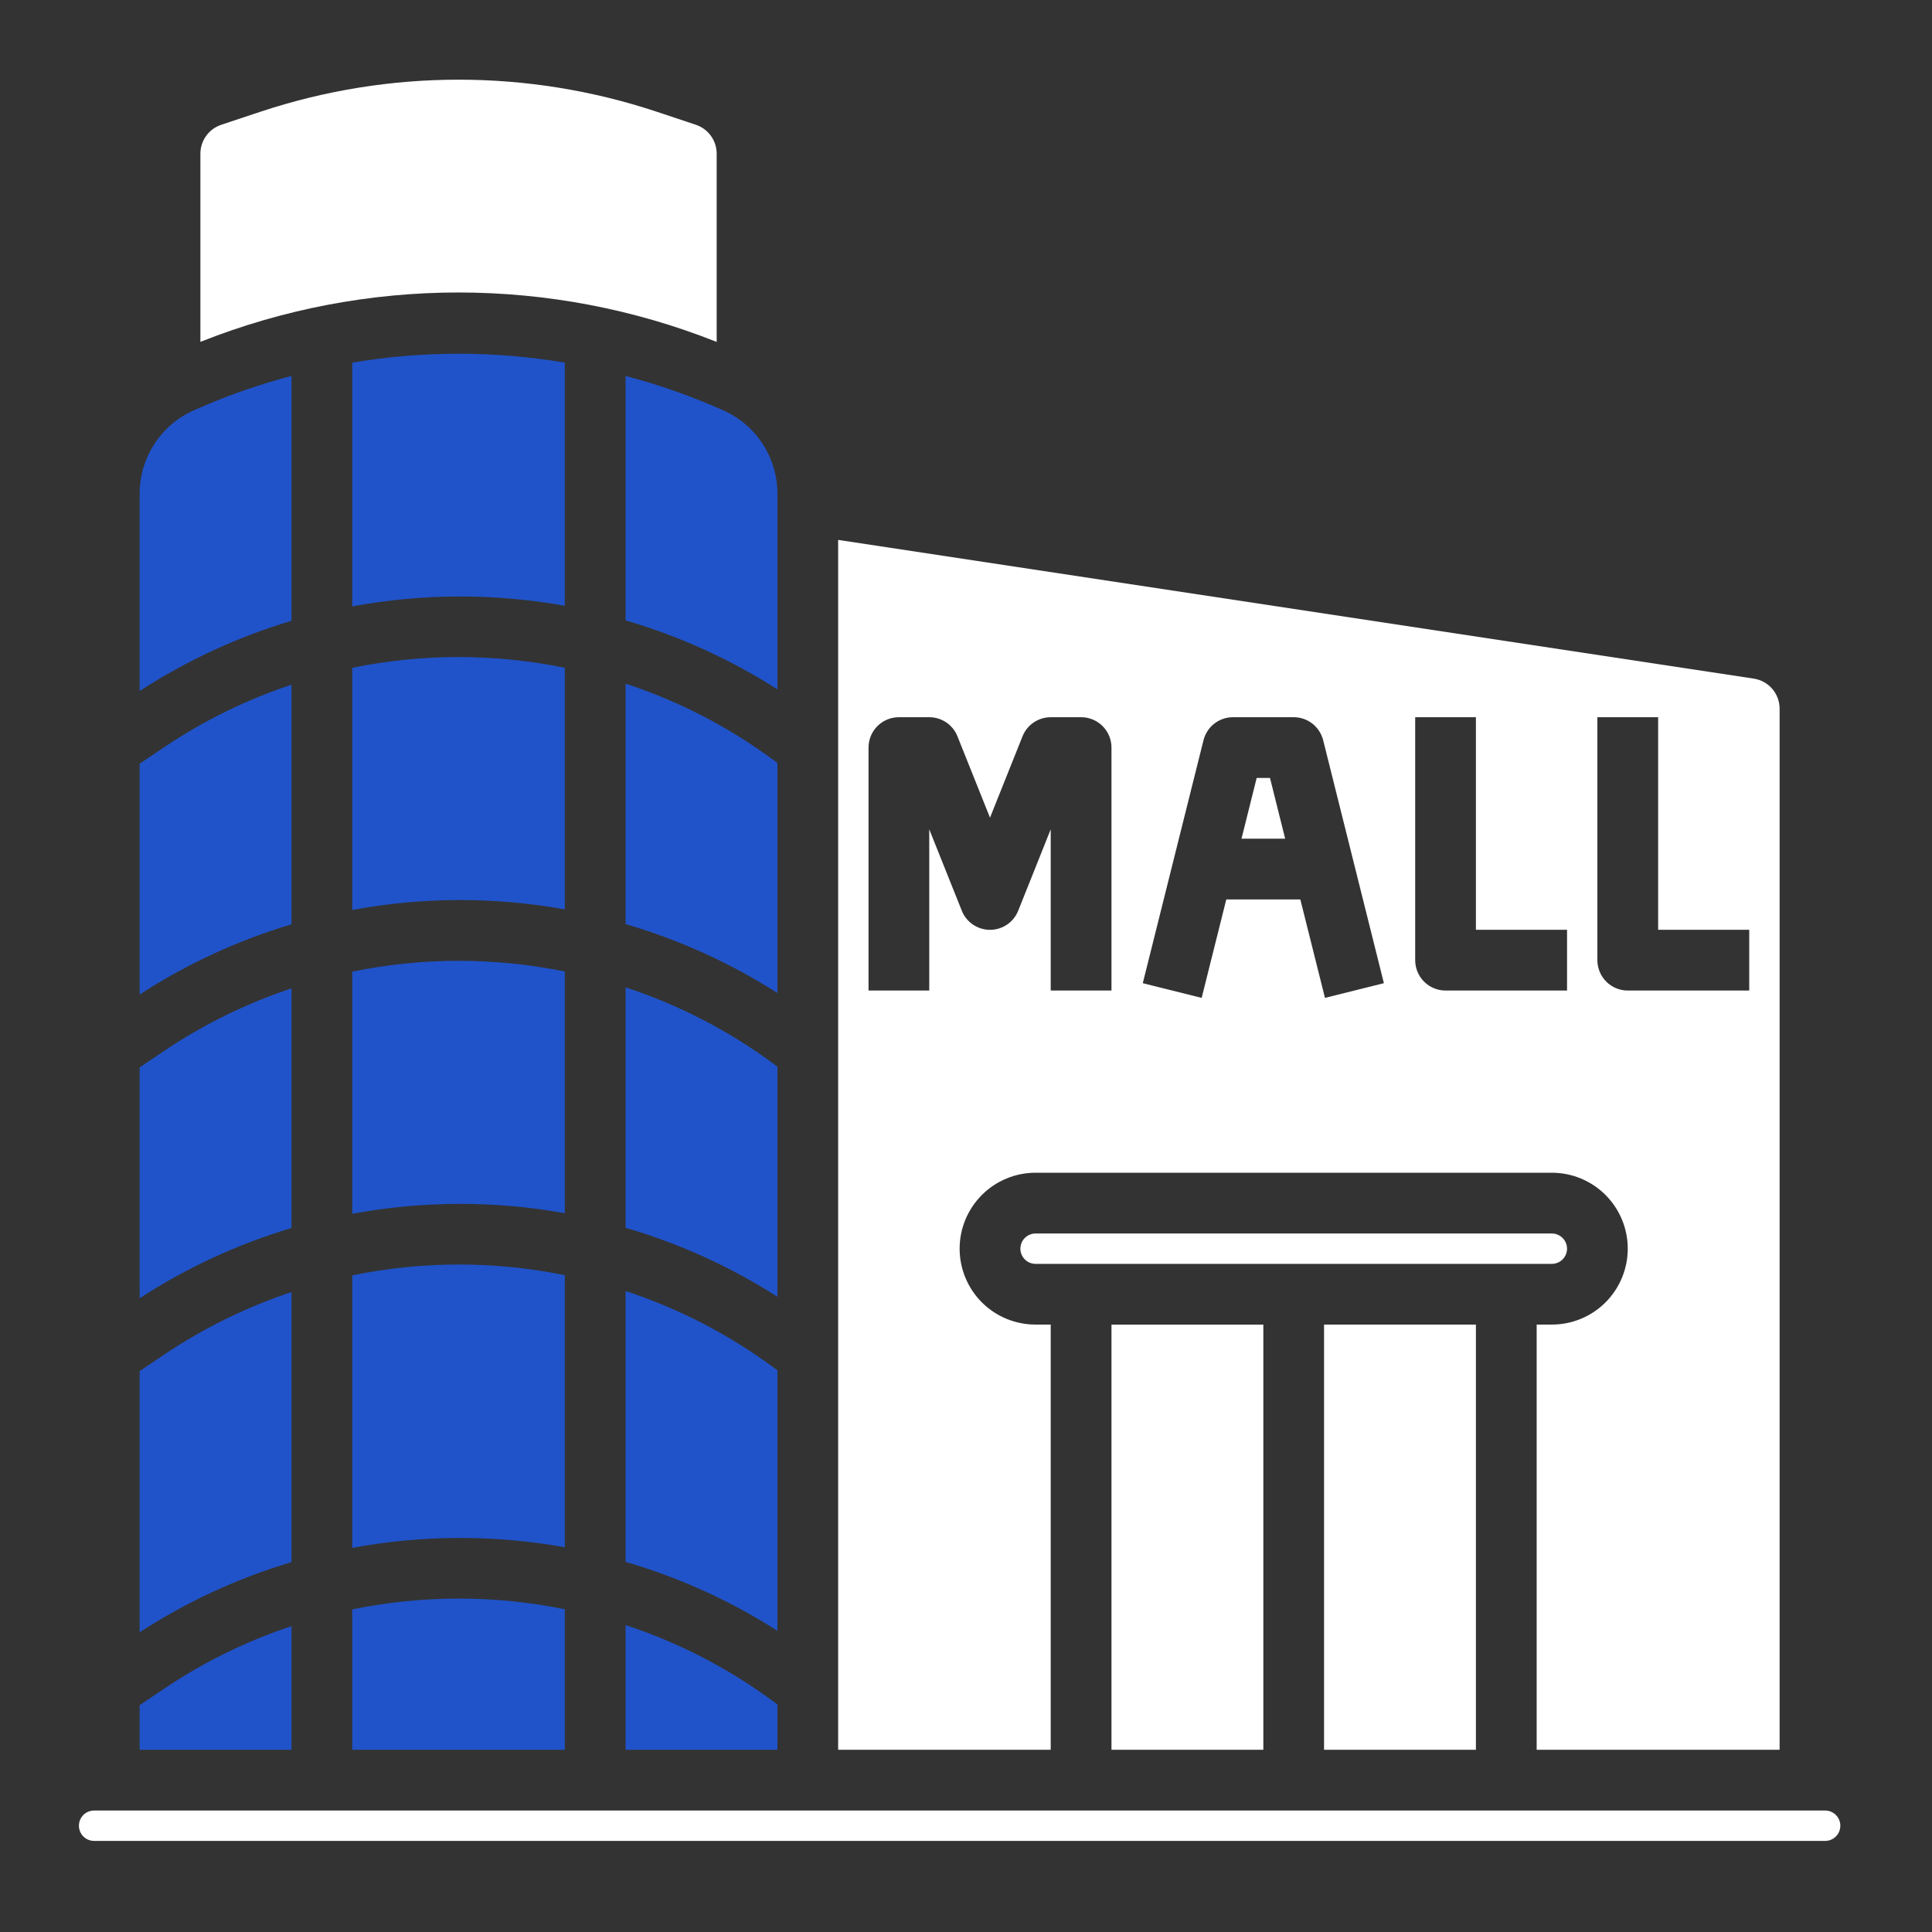 <svg width="40" height="40" viewBox="0 0 40 40" fill="none" xmlns="http://www.w3.org/2000/svg">
<rect x="0" y="0" width="40" height="40" fill="#333333" stroke="none"/>
<g clip-path="url(#clip0_21_3647)">
<path d="M12.952 7.784V12.845C14.062 13.168 15.121 13.649 16.096 14.273V10.22C16.096 9.851 15.987 9.49 15.784 9.182C15.581 8.873 15.292 8.632 14.952 8.486L14.676 8.367C14.115 8.133 13.539 7.938 12.952 7.784Z" fill="#2053C9"/>
<path d="M16.096 22.084L15.996 22.01C15.07 21.329 14.043 20.8 12.952 20.442V25.42C14.062 25.744 15.121 26.224 16.096 26.848V22.084Z" fill="#2053C9"/>
<path d="M16.096 28.372L15.996 28.298C15.07 27.617 14.043 27.088 12.952 26.729V32.337C14.062 32.66 15.121 33.141 16.096 33.764V28.372Z" fill="#2053C9"/>
<path d="M16.096 15.796L15.996 15.723C15.07 15.042 14.043 14.512 12.952 14.154V19.132C14.062 19.456 15.121 19.937 16.096 20.56V15.796Z" fill="#2053C9"/>
<path fill-rule="evenodd" clip-rule="evenodd" d="M14.838 3.181V7.079C11.406 5.715 7.581 5.714 4.149 7.078V3.18C4.149 3.048 4.191 2.919 4.269 2.812C4.346 2.704 4.456 2.625 4.582 2.583L5.406 2.309C8.06 1.43 10.927 1.43 13.581 2.308L14.408 2.584C14.533 2.626 14.642 2.706 14.719 2.813C14.796 2.92 14.838 3.049 14.838 3.181ZM26.156 27.425H23.012V36.227H26.156V27.425ZM32.351 25.63C32.41 25.689 32.444 25.769 32.444 25.853C32.444 25.936 32.41 26.016 32.351 26.075C32.292 26.134 32.212 26.167 32.129 26.167H21.44C21.357 26.167 21.277 26.134 21.218 26.075C21.159 26.016 21.126 25.936 21.126 25.853C21.126 25.769 21.159 25.689 21.218 25.63C21.277 25.572 21.357 25.538 21.44 25.538H32.129C32.212 25.538 32.292 25.572 32.351 25.63Z" fill="white"/>
<path d="M12.952 36.227H16.096V35.288L15.996 35.215C15.07 34.534 14.043 34.004 12.952 33.646V36.227Z" fill="#2053C9"/>
<path d="M21.754 27.424H21.44C21.023 27.424 20.623 27.259 20.328 26.964C20.034 26.669 19.868 26.269 19.868 25.852C19.868 25.436 20.034 25.036 20.328 24.741C20.623 24.446 21.023 24.28 21.44 24.28H32.129C32.546 24.28 32.946 24.446 33.241 24.741C33.535 25.036 33.701 25.436 33.701 25.852C33.701 26.269 33.535 26.669 33.241 26.964C32.946 27.259 32.546 27.424 32.129 27.424H31.815V36.227H36.845V14.673C36.845 14.522 36.791 14.377 36.693 14.262C36.595 14.148 36.459 14.073 36.31 14.05L17.353 11.178V36.227H21.754V27.424ZM33.072 14.849H34.33V19.25H36.216V20.508H33.701C33.534 20.508 33.374 20.442 33.256 20.324C33.139 20.206 33.072 20.046 33.072 19.879V14.849ZM29.3 14.849H30.557V19.25H32.444V20.508H29.928C29.762 20.508 29.602 20.442 29.484 20.324C29.366 20.206 29.3 20.046 29.3 19.879V14.849ZM24.917 15.326C24.951 15.19 25.029 15.069 25.14 14.982C25.251 14.896 25.387 14.849 25.527 14.849H26.785C26.925 14.849 27.061 14.896 27.172 14.982C27.282 15.069 27.36 15.19 27.395 15.326L28.652 20.356L27.432 20.66L26.922 18.622H25.389L24.879 20.66L23.66 20.356L24.917 15.326ZM19.239 20.508H17.982V15.478C17.982 15.311 18.048 15.151 18.166 15.033C18.284 14.915 18.444 14.849 18.611 14.849H19.239C19.365 14.849 19.488 14.887 19.592 14.957C19.696 15.028 19.777 15.128 19.823 15.245L20.497 16.929L21.17 15.245C21.217 15.128 21.297 15.028 21.402 14.957C21.506 14.887 21.629 14.849 21.754 14.849H22.383C22.55 14.849 22.71 14.915 22.828 15.033C22.946 15.151 23.012 15.311 23.012 15.478V20.508H21.754V17.17L21.081 18.855C21.034 18.972 20.954 19.072 20.85 19.143C20.746 19.213 20.623 19.251 20.497 19.251C20.371 19.251 20.248 19.213 20.144 19.143C20.04 19.072 19.959 18.972 19.913 18.855L19.239 17.17V20.508Z" fill="white"/>
<path d="M11.694 26.401C10.242 26.106 8.745 26.107 7.293 26.405V32.047C8.747 31.777 10.238 31.773 11.694 32.034V26.401Z" fill="#2053C9"/>
<path d="M11.694 20.114C10.242 19.818 8.745 19.819 7.293 20.117V25.13C8.747 24.861 10.238 24.856 11.694 25.118V20.114Z" fill="#2053C9"/>
<path d="M6.035 7.784C5.447 7.938 4.871 8.133 4.31 8.367L4.034 8.486C3.695 8.631 3.406 8.873 3.203 9.182C3 9.49 2.891 9.851 2.891 10.22V14.307C3.864 13.675 4.923 13.185 6.035 12.853V7.784Z" fill="#2053C9"/>
<path d="M11.694 7.508C10.237 7.262 8.75 7.262 7.293 7.508V12.555C8.747 12.285 10.238 12.281 11.694 12.542V7.508Z" fill="#2053C9"/>
<path d="M6.035 20.463C5.106 20.772 4.223 21.205 3.41 21.75L2.891 22.1V26.879C3.864 26.246 4.923 25.757 6.035 25.425V20.463Z" fill="#2053C9"/>
<path d="M6.035 26.751C5.106 27.06 4.223 27.493 3.41 28.038L2.891 28.388V33.795C3.864 33.163 4.923 32.673 6.035 32.342V26.751Z" fill="#2053C9"/>
<path d="M11.694 13.826C10.242 13.529 8.745 13.529 7.293 13.826V18.84C8.747 18.57 10.238 18.566 11.694 18.827V13.826Z" fill="#2053C9"/>
<path d="M6.035 14.176C5.106 14.484 4.223 14.917 3.41 15.463L2.891 15.812V20.591C3.864 19.959 4.923 19.469 6.035 19.137V14.176Z" fill="#2053C9"/>
<path d="M7.293 33.321V36.227H11.694V33.318C10.242 33.022 8.745 33.023 7.293 33.321Z" fill="#2053C9"/>
<path fill-rule="evenodd" clip-rule="evenodd" d="M27.413 27.424H30.557V36.227H27.413V27.424ZM26.294 16.107H26.018L25.704 17.364H26.608L26.294 16.107ZM37.788 37.485H1.948C1.865 37.485 1.785 37.518 1.726 37.577C1.667 37.636 1.634 37.716 1.634 37.799C1.634 37.883 1.667 37.963 1.726 38.022C1.785 38.081 1.865 38.114 1.948 38.114H37.788C37.871 38.114 37.951 38.081 38.01 38.022C38.069 37.963 38.102 37.883 38.102 37.799C38.102 37.716 38.069 37.636 38.01 37.577C37.951 37.518 37.871 37.485 37.788 37.485Z" fill="white"/>
<path d="M6.035 33.668C5.106 33.976 4.223 34.409 3.41 34.955L2.891 35.304V36.227H6.035V33.668Z" fill="#2053C9"/>
</g>
<defs>
<clipPath id="clip0_21_3647">
<rect width="40" height="40" fill="white"/>
</clipPath>
</defs>
</svg>
